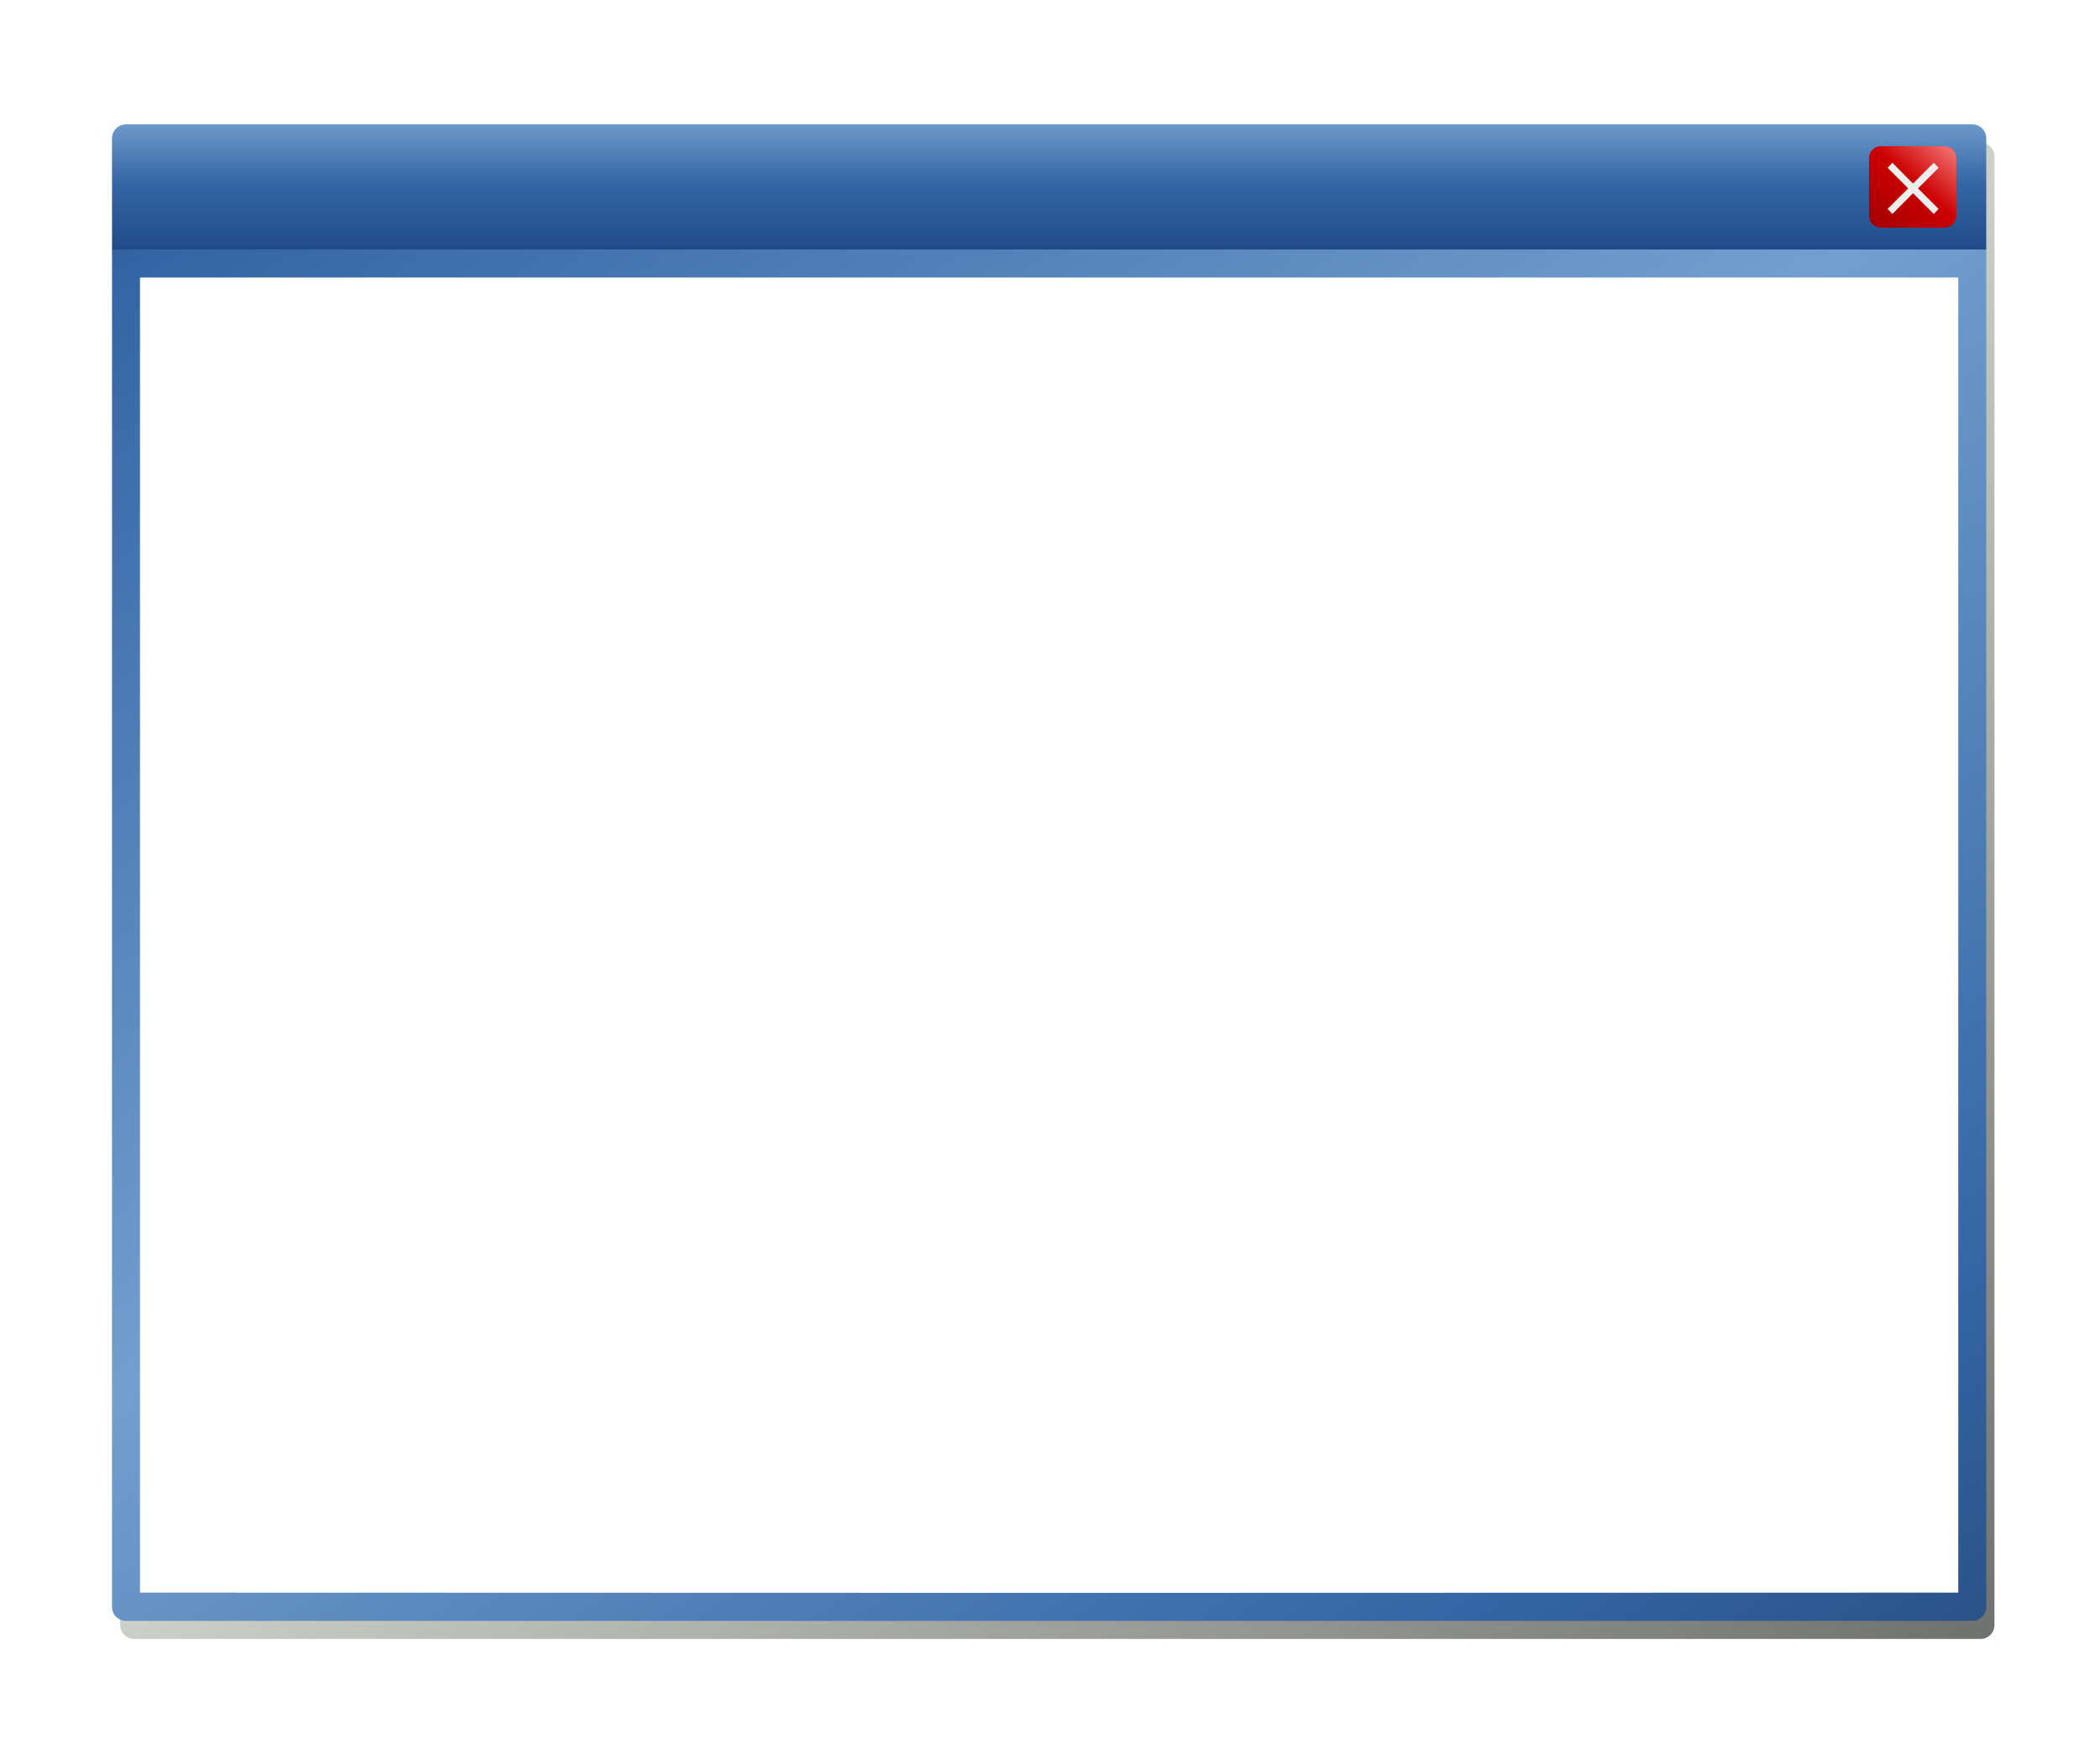 <?xml version="1.0"?><svg width="300" height="250" xmlns="http://www.w3.org/2000/svg" xmlns:xlink="http://www.w3.org/1999/xlink">
 <title>window gui</title>
 <defs>
  <filter color-interpolation-filters="sRGB" id="filter4146">
   <feGaussianBlur id="feGaussianBlur4148" stdDeviation="4.242"/>
  </filter>
  <linearGradient id="linearGradient4138">
   <stop stop-color="#2e3436" offset="0" id="stop4140"/>
   <stop stop-color="#888a85" id="stop4142" offset="0.527"/>
   <stop stop-color="#d3d7cf" offset="1" id="stop4144"/>
  </linearGradient>
  <linearGradient id="linearGradient4045">
   <stop stop-color="#0f2543" id="stop4047" offset="0"/>
   <stop stop-color="#3465a4" offset="0.527" id="stop4049"/>
   <stop stop-color="#729fcf" id="stop4051" offset="1"/>
  </linearGradient>
  <linearGradient id="linearGradient4037">
   <stop stop-color="#a40000" id="stop4039" offset="0"/>
   <stop stop-color="#cc0000" offset="0.527" id="stop4041"/>
   <stop stop-color="#f57a7a" id="stop4043" offset="1"/>
  </linearGradient>
  <linearGradient id="linearGradient3179">
   <stop stop-color="#204a87" id="stop3181" offset="0"/>
   <stop stop-color="#3465a4" offset="0.527" id="stop3187"/>
   <stop stop-color="#729fcf" id="stop3183" offset="1"/>
  </linearGradient>
  <linearGradient y2="-0.014" x2="0.989" y1="0.989" x1="0.035" id="linearGradient4185" xlink:href="#linearGradient4037"/>
  <linearGradient y2="-0.043" x2="0.237" y1="1.046" x1="0.237" id="linearGradient4188" xlink:href="#linearGradient3179"/>
  <linearGradient y2="0.436" x2="0.445" y1="1.368" x1="1.296" spreadMethod="reflect" id="linearGradient4191" xlink:href="#linearGradient4045"/>
  <linearGradient y2="0.483" x2="0.445" y1="1.337" x1="1.296" spreadMethod="reflect" id="linearGradient4194" xlink:href="#linearGradient4138"/>
 </defs>
 <g display="inline">
  <title>Layer 1</title>
  <g id="layer1">
   <path fill="url(#linearGradient4194)" fill-rule="evenodd" filter="url(#filter4146)" id="path4129" d="m19.172,20.349c-1.108,0 -2,0.892 -2,2l0,15.219l0,0.656l0,193.875c0,1.108 0.892,2 2,2l263.75,0c1.108,0 2,-0.892 2,-2l0,-193.875l0,-0.656l0,-15.219c0,-1.108 -0.892,-2 -2,-2l-263.75,0z"/>
   <path fill="url(#linearGradient4191)" fill-rule="evenodd" id="rect3175" d="m16,35.638l0,193.88c0,1.1 0.892,2 2,2l263.75,0c1.108,0 2,-0.9 2,-2l0,-193.88l-267.75,0z"/>
   <path fill="url(#linearGradient4188)" fill-rule="evenodd" id="rect3177" d="m18,17.763c-1.108,0 -2,0.892 -2,2l0,15.219l0,0.656l267.75,0l0,-0.656l0,-15.219c0,-1.108 -0.892,-2 -2,-2l-263.75,0z"/>
   <path fill="url(#linearGradient4185)" fill-rule="evenodd" id="rect3197" d="m268.71,20.882l9.05,0c0.946,0 1.707,0.761 1.707,1.707l0,8.224c0,0.945 -0.761,1.707 -1.707,1.707l-9.05,0c-0.946,0 -1.707,-0.761 -1.707,-1.707l0,-8.224c0,-0.945 0.761,-1.707 1.707,-1.707z"/>
   <path fill="#eeeeec" stroke-width="1px" id="path4085" d="m270.344,23.25l-0.688,0.719l2.938,2.938l-2.938,2.938l0.688,0.719l2.938,-2.969l2.969,2.969l0.688,-0.719l-2.938,-2.938l2.938,-2.938l-0.688,-0.719l-2.969,2.969l-2.938,-2.969z"/>
   <path fill="#ffffff" fill-rule="evenodd" id="path4113" d="m20,227.48c86.583,0.047 173.167,0.047 259.75,0c0,-62.615 0,-125.229 0,-187.844c-86.583,0 -173.167,0 -259.75,0c0,62.615 0,125.229 0,187.844z"/>
  </g>
 </g>
</svg>